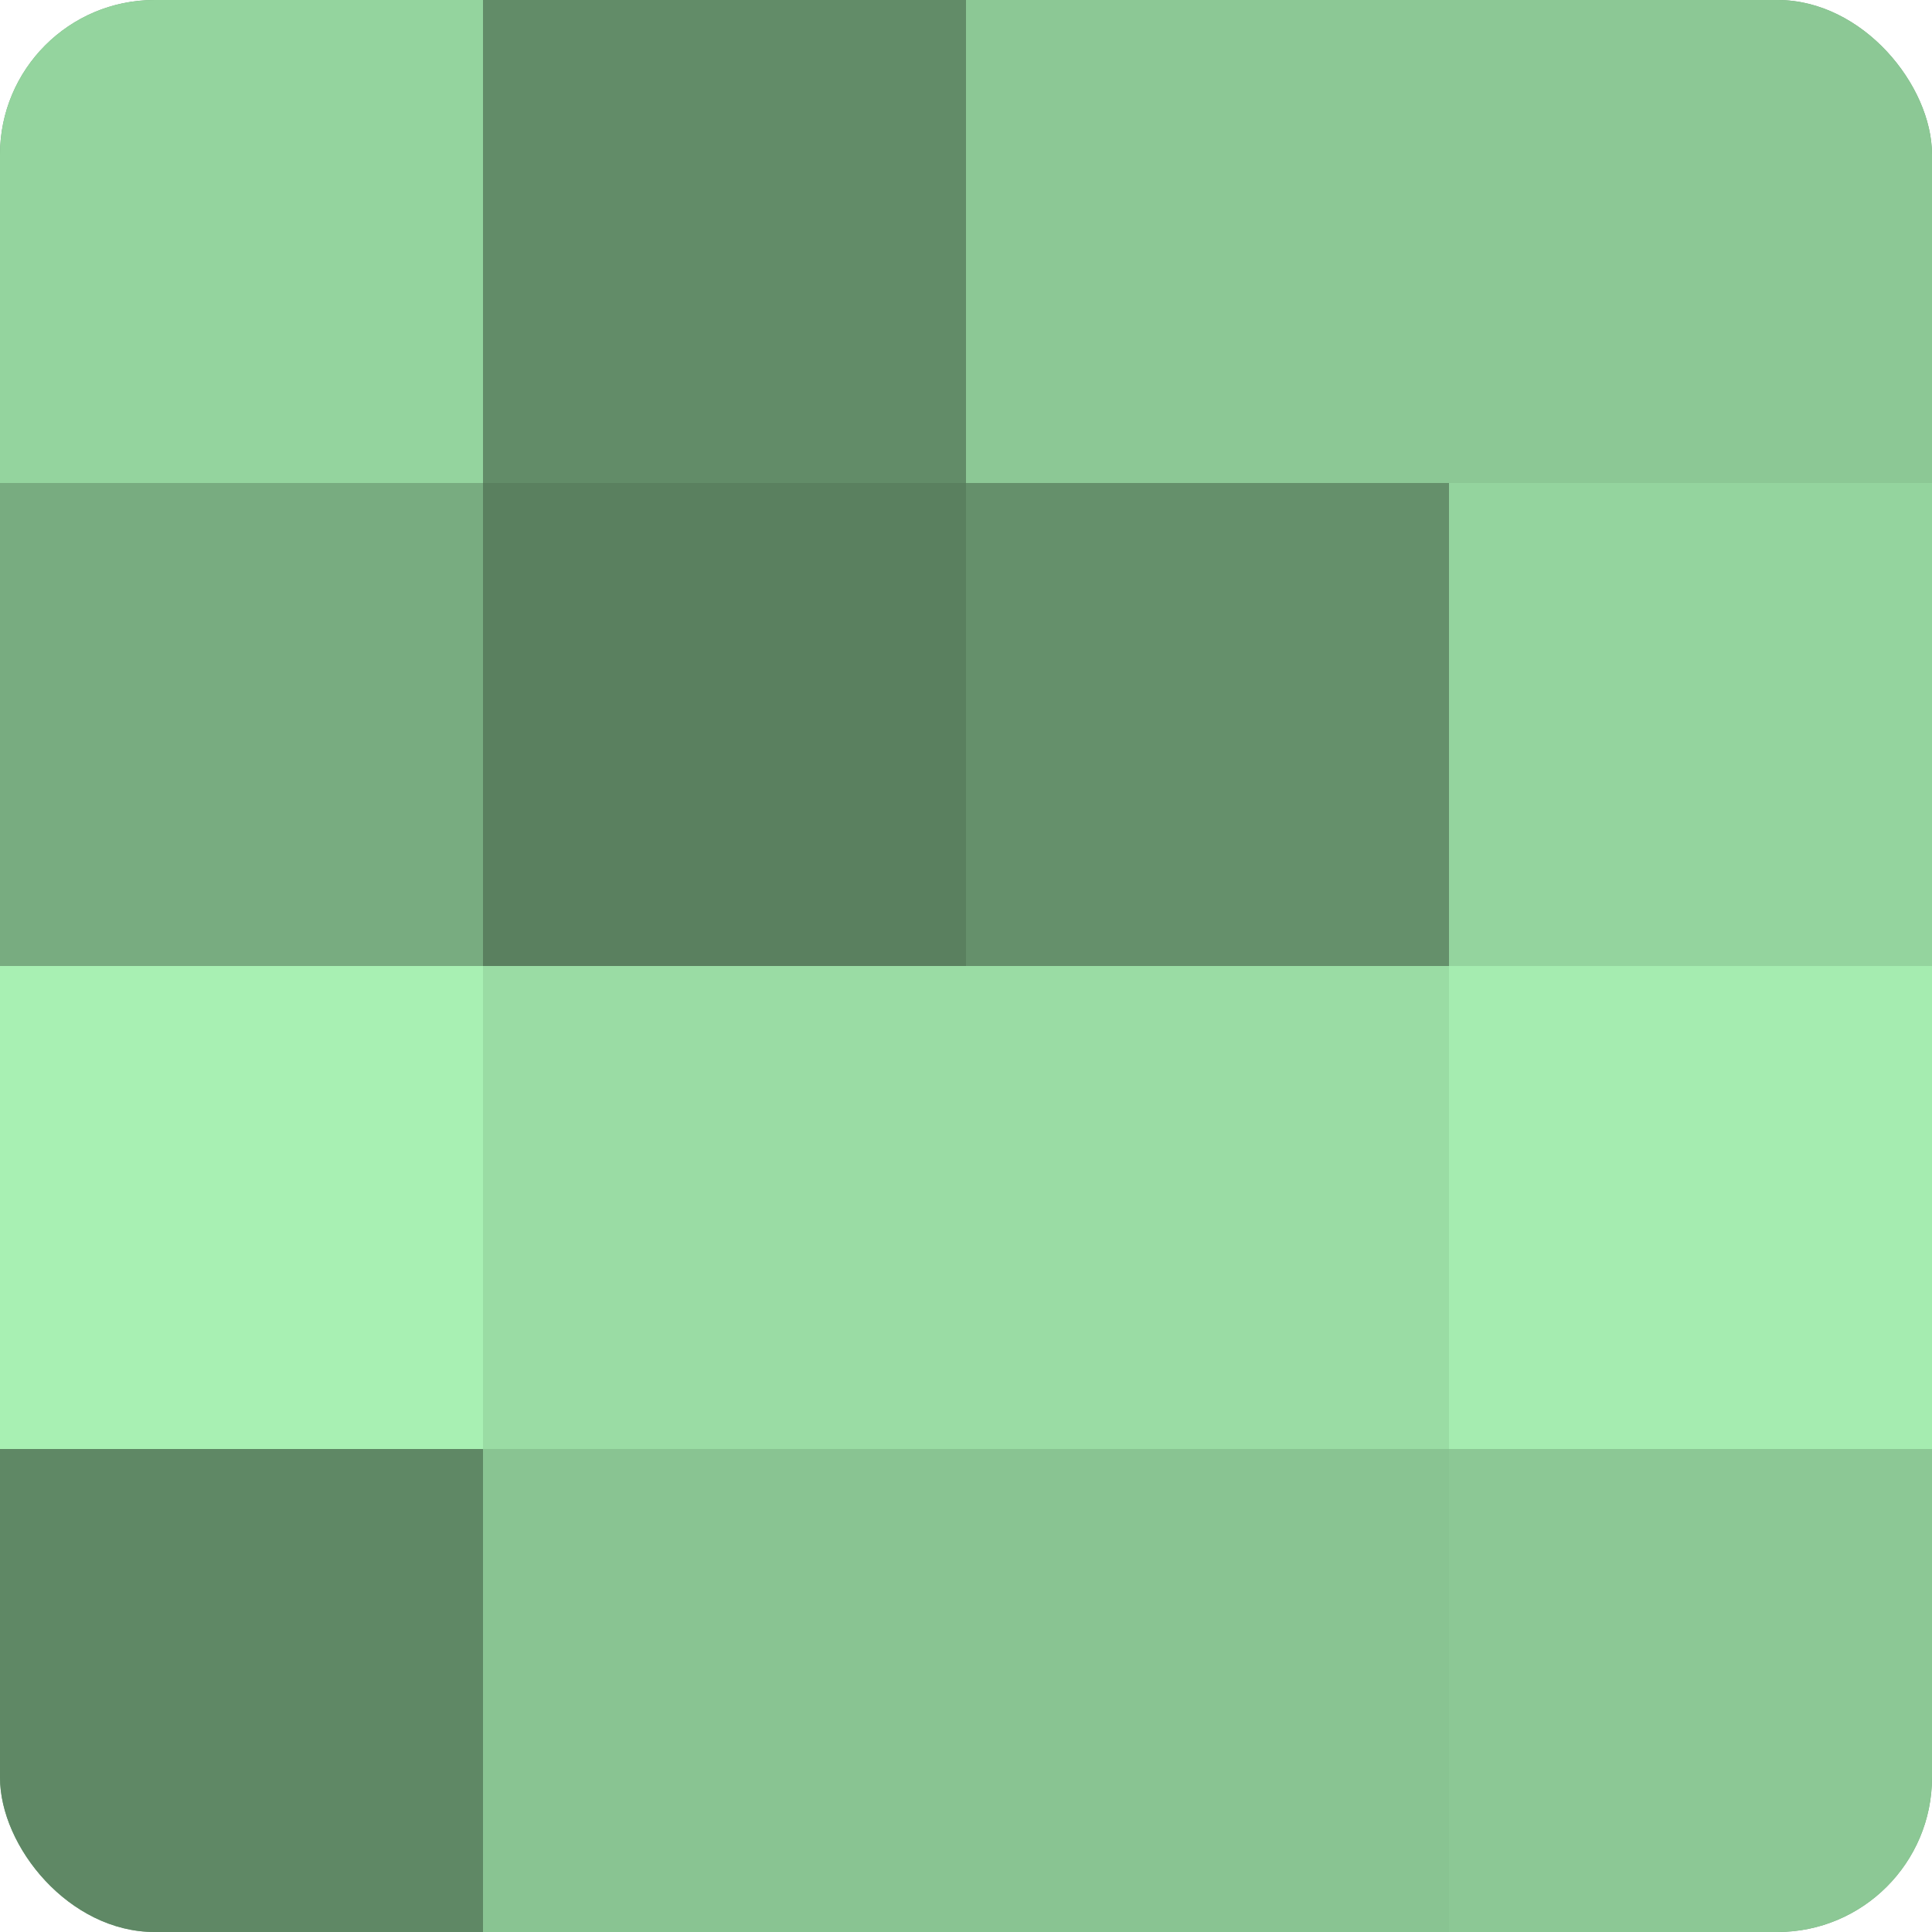 <?xml version="1.0" encoding="UTF-8"?>
<svg xmlns="http://www.w3.org/2000/svg" width="60" height="60" viewBox="0 0 100 100" preserveAspectRatio="xMidYMid meet"><defs><clipPath id="c" width="100" height="100"><rect width="100" height="100" rx="8" ry="8"/></clipPath></defs><g clip-path="url(#c)"><rect width="100" height="100" fill="#70a077"/><rect width="25" height="25" fill="#94d49e"/><rect y="25" width="25" height="25" fill="#78ac80"/><rect y="50" width="25" height="25" fill="#a8f0b3"/><rect y="75" width="25" height="25" fill="#5f8865"/><rect x="25" width="25" height="25" fill="#628c68"/><rect x="25" y="25" width="25" height="25" fill="#5a805f"/><rect x="25" y="50" width="25" height="25" fill="#9adca4"/><rect x="25" y="75" width="25" height="25" fill="#89c492"/><rect x="50" width="25" height="25" fill="#8cc895"/><rect x="50" y="25" width="25" height="25" fill="#65906b"/><rect x="50" y="50" width="25" height="25" fill="#9adca4"/><rect x="50" y="75" width="25" height="25" fill="#89c492"/><rect x="75" width="25" height="25" fill="#8cc895"/><rect x="75" y="25" width="25" height="25" fill="#94d49e"/><rect x="75" y="50" width="25" height="25" fill="#a5ecb0"/><rect x="75" y="75" width="25" height="25" fill="#8cc895"/></g></svg>
